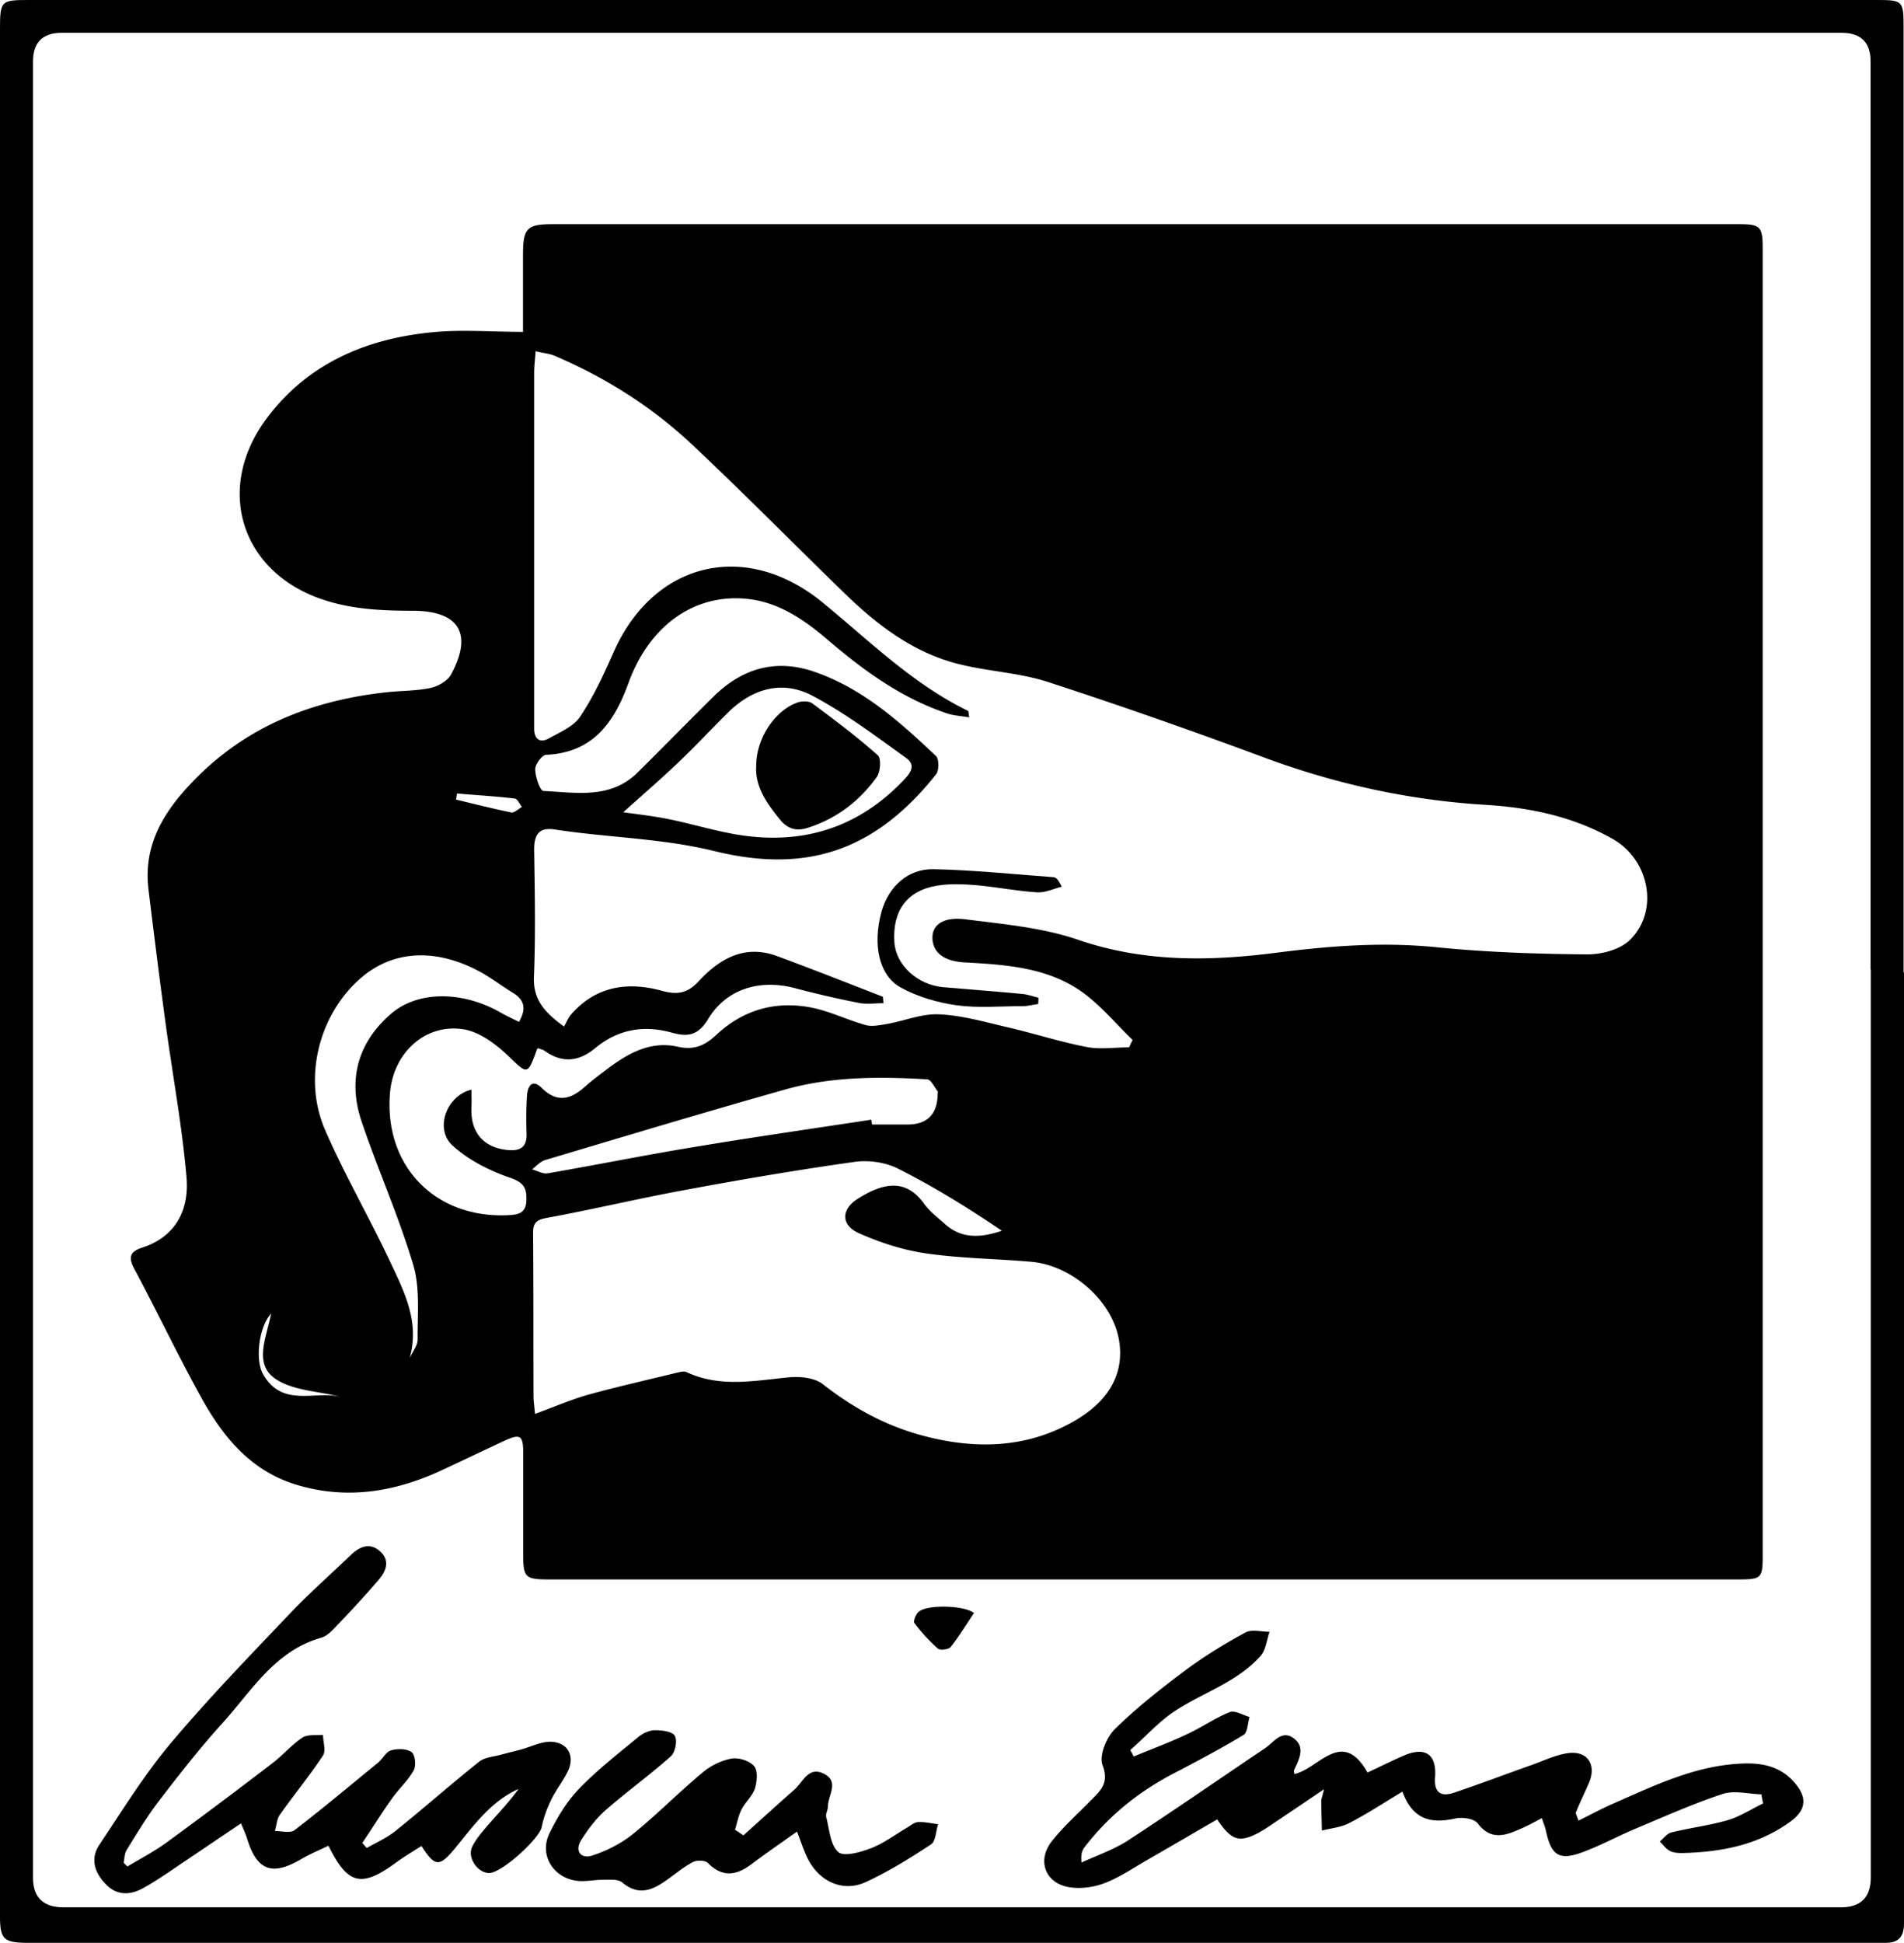 <svg xmlns="http://www.w3.org/2000/svg" viewBox="0 0 90.54 92.39">
  <path
    d="M90.54 46.22v45.23c0 .67-.28.94-.92.93H1.22C.19 92.36.01 92.2 0 91.19c-.01-.71 0-1.43 0-2.14V1.5C0 0 .01 0 1.46 0h87.8c1.21 0 1.26.04 1.26 1.25v44.98h.02Zm-1.59-.12V2.92q0-1.36-1.38-1.36H2.94q-1.37 0-1.37 1.37v86.35q0 1.4 1.43 1.41h84.54q1.42 0 1.42-1.42V46.09Z" />
  <path
    d="M24.87 15.77v-3.64c0-1.28.18-1.47 1.42-1.47h56.36c1.07 0 1.17.1 1.17 1.19v62.11c0 1.09-.06 1.14-1.18 1.14H26.11c-1.14 0-1.23-.09-1.23-1.21v-4.8c0-.85-.14-.93-.9-.58-1.01.47-2.01.95-3.02 1.42-2.22 1.02-4.5 1.39-6.89.66-2.15-.66-3.46-2.26-4.49-4.12-1.12-2.02-2.11-4.11-3.2-6.15-.31-.58-.16-.82.39-1 1.62-.53 2.23-1.83 2.1-3.34-.21-2.43-.66-4.85-.99-7.27-.29-2.14-.56-4.29-.82-6.43-.25-2.09.71-3.67 2.1-5.11 2.54-2.65 5.71-3.88 9.28-4.26.68-.07 1.38-.06 2.04-.2.36-.08.81-.34.97-.64 1.04-1.93.39-3.02-1.8-3.03-1.55 0-3.08-.07-4.55-.62-3.71-1.39-4.84-5.27-2.43-8.51 1.95-2.62 4.72-3.8 7.87-4.11 1.38-.14 2.79-.02 4.36-.02Zm.67 34.11c-.46 1.27-.45 1.21-1.38.32-.59-.56-1.36-1.14-2.13-1.26-1.81-.28-3.31 1.12-3.48 2.98-.32 3.49 2.12 6.03 5.62 5.86.48-.02.84-.1.86-.69.02-.57-.09-.85-.75-1.08-.99-.34-2.01-.85-2.77-1.55-.85-.79-.28-2.36.91-2.65 0 .3.01.57 0 .84-.06 1.18.56 1.91 1.7 2.03.6.06.94-.11.92-.78-.02-.6-.02-1.2.02-1.8.03-.44.24-.82.69-.38.75.75 1.4.55 2.08-.06.3-.27.62-.51.94-.75 1.02-.78 2.11-1.44 3.46-1.14.76.17 1.27-.04 1.83-.56 1.31-1.23 2.91-1.66 4.67-1.27.83.19 1.61.57 2.43.8.31.09.69 0 1.02-.05.83-.15 1.66-.5 2.48-.46 1.1.05 2.19.37 3.27.62 1.25.29 2.48.69 3.73.93.65.13 1.35.02 2.03.02.06-.12.11-.24.17-.35-.8-.77-1.53-1.66-2.43-2.3-1.65-1.16-3.62-1.28-5.56-1.39-.96-.05-1.51-.45-1.53-1.15-.02-.62.5-1.03 1.55-.9 1.8.23 3.66.39 5.36.97 3.11 1.07 6.21 1.03 9.38.63 2.55-.33 5.09-.53 7.68-.27 2.38.24 4.78.32 7.18.34.68 0 1.56-.23 2.02-.69 1.4-1.38.92-3.79-.79-4.78-1.88-1.08-3.96-1.51-6.06-1.64-3.65-.22-7.15-.99-10.57-2.26-3.39-1.26-6.81-2.46-10.25-3.58-1.35-.44-2.81-.5-4.19-.84-2.18-.53-3.9-1.84-5.48-3.37-2.44-2.37-4.82-4.79-7.29-7.11-1.91-1.79-4.11-3.17-6.52-4.2-.25-.1-.53-.12-.89-.21-.03.42-.07.72-.07 1.03v16.96c.02.47.29.64.68.43.54-.3 1.19-.57 1.51-1.05.63-.94 1.11-1.98 1.57-3.02 1.9-4.35 6.3-5.4 9.96-2.4 2.22 1.82 4.28 3.87 6.91 5.15.03.01.02.1.06.31-.39-.07-.74-.08-1.06-.19-2.15-.72-3.94-2.02-5.65-3.48-1.13-.97-2.37-1.83-3.91-1.97-2.5-.23-4.61 1.31-5.59 4.02-.68 1.87-1.69 3.3-3.91 3.4-.19 0-.52.45-.52.68 0 .36.23 1.03.39 1.04 1.54.07 3.17.4 4.46-.86 1.22-1.2 2.41-2.43 3.63-3.63 1.36-1.34 2.96-1.81 4.79-1.18 2.3.79 4.07 2.38 5.79 4.01.15.14.15.69 0 .87-2.97 3.74-6.28 4.69-10.53 3.65-2.52-.62-5.08-.64-7.6-1.03-.77-.12-.99.27-.98.99.03 2 .07 4-.01 6-.05 1.08.48 1.69 1.43 2.38.12-.2.2-.42.35-.59 1.18-1.34 2.69-1.55 4.3-1.11.73.2 1.21.13 1.74-.44 1-1.08 2.19-1.78 3.74-1.21 1.68.62 3.35 1.28 5.02 1.93.02 0 .02.1.04.31-.4 0-.79.06-1.15-.01-1.03-.2-2.06-.44-3.08-.71-1.67-.43-3.24.04-4.11 1.48-.49.8-.99.85-1.76.63-1.32-.36-2.54-.14-3.61.75q-1.2 1-2.41.12c-.07-.05-.16-.06-.3-.12Zm-.1 17.35c.93-.34 1.71-.68 2.52-.91 1.41-.39 2.85-.71 4.27-1.06.13-.03.3-.07.41-.02 1.6.75 3.23.41 4.88.25.53-.05 1.21.02 1.6.32 1.44 1.13 2.99 1.98 4.75 2.45 2.46.66 4.88.62 7.14-.65 1.75-.98 2.47-2.33 2.2-3.9-.32-1.86-2.23-3.53-4.14-3.71-1.67-.15-3.36-.16-5.02-.4-1.11-.16-2.22-.52-3.24-.98-.82-.38-.81-1.11-.05-1.6 1.24-.8 2.32-.98 3.17.2.28.39.68.69 1.04 1.01.79.69 1.69.62 2.67.29-1.61-1.09-3.24-2.1-4.95-2.96-.6-.3-1.41-.41-2.08-.31-2.7.38-5.4.84-8.08 1.34-2.18.4-4.35.92-6.53 1.32-.51.09-.66.25-.65.75.02 2.57.01 5.14.02 7.71 0 .25.04.5.07.85Zm-5.96-2.65c.13-.3.39-.6.38-.91-.01-1.18.12-2.43-.21-3.53-.69-2.32-1.69-4.54-2.46-6.83-.66-1.97-.18-3.74 1.41-5.11 1.29-1.11 3.43-1.08 5.23-.04.28.16.57.29.85.43.38-.66.23-1.07-.3-1.39-.56-.34-1.08-.75-1.66-1.05-2.09-1.09-4.09-.94-5.59.38-1.97 1.73-2.74 4.74-1.67 7.2.93 2.14 2.11 4.17 3.1 6.28.66 1.41 1.41 2.84.92 4.57Zm10.15-25.96c.62.09 1.37.17 2.12.32 1.06.21 2.1.53 3.16.72 3.08.55 5.77-.21 7.98-2.48.32-.33.74-.75.2-1.14-1.45-1.04-2.89-2.13-4.46-2.96-1.42-.75-2.84-.35-4 .79-.79.78-1.55 1.6-2.36 2.37-.88.84-1.8 1.63-2.63 2.38Zm11.8 14.61.04.24h1.63q1.49.02 1.49-1.5s.02-.07 0-.08c-.16-.2-.32-.56-.5-.57-2.25-.13-4.51-.14-6.7.47-3.83 1.08-7.65 2.23-11.47 3.37-.23.07-.42.29-.62.44.25.07.51.23.74.19 2.33-.4 4.64-.87 6.97-1.25 2.8-.47 5.61-.87 8.42-1.3Zm-19.7-15.5c-.01.1-.03.19-.04.29.87.21 1.74.43 2.62.61.15.03.34-.17.51-.26-.11-.14-.21-.38-.34-.4-.91-.11-1.83-.16-2.75-.24Zm-5.57 28.68c-1.02-.26-2.18-.28-3.02-.82-1.11-.71-.47-1.97-.25-3.13-.58.64-.77 2.19-.38 2.88.9 1.59 2.42.79 3.64 1.07ZM62.94 85.09c-.84.57-1.49 1.01-2.15 1.45-.33.22-.66.46-1.01.64-.87.44-1.23.32-1.9-.67-1.12.65-2.25 1.31-3.38 1.96-.64.37-1.27.8-1.95 1.06-.51.2-1.12.29-1.66.21-1.16-.16-1.6-1.24-.89-2.17.54-.69 1.2-1.28 1.82-1.91.47-.48.95-.84.61-1.73-.17-.45.18-1.32.58-1.71 1.05-1.03 2.22-1.95 3.4-2.83.89-.66 1.84-1.24 2.82-1.77.3-.16.75-.03 1.14-.03-.14.39-.17.86-.43 1.15-1.09 1.23-2.69 1.72-4.03 2.59-.79.51-1.44 1.25-2.16 1.88.05.1.11.2.16.31.84-.35 1.69-.66 2.51-1.05.7-.32 1.34-.77 2.05-1.06.25-.1.63.14.95.23-.09.29-.09.73-.28.85-1.09.66-2.23 1.26-3.36 1.85-1.66.87-3.08 2.02-4.22 3.51-.11.15-.17.34-.13.71.74-.34 1.53-.61 2.21-1.05 2.19-1.43 4.34-2.92 6.51-4.38.42-.28.81-.92 1.39-.46.54.42.23.99 0 1.49-.02.04 0 .11.01.19 1.15-.23 2.26-2.22 3.48-.07.56-.26 1.12-.54 1.69-.79 1.05-.46 1.61-.09 1.52 1.03-.05.69.26.93.87.73 1.26-.42 2.51-.9 3.76-1.34.56-.2 1.11-.47 1.69-.55.93-.13 1.37.55 1 1.41-.2.47-.43.93-.62 1.4-.02.06.04.16.12.4.57-.28 1.1-.57 1.65-.81 2.05-.9 4.09-1.9 6.41-1.91.81 0 1.57.2 2.16.85.67.73.64 1.35-.15 1.92-1.54 1.12-3.31 1.45-5.16 1.49-.2 0-.42-.02-.58-.11-.18-.1-.31-.29-.46-.44.18-.15.34-.38.55-.43.89-.22 1.8-.33 2.67-.58.59-.17 1.13-.53 1.69-.8-.03-.14-.06-.29-.08-.43-.62-.02-1.29-.2-1.84-.02-1.4.46-2.76 1.07-4.12 1.64-.84.35-1.64.79-2.49 1.11-1.16.44-1.54.2-1.8-1.01-.03-.16-.1-.31-.19-.59-.36.19-.67.36-.99.5-.73.32-1.42.59-2.06-.25-.18-.23-.74-.31-1.08-.23-1.11.24-2 .09-2.5-1.28-.9.54-1.7 1.07-2.54 1.5-.39.2-.86.24-1.29.35-.01-.47-.03-.95-.03-1.42 0-.08.04-.16.13-.53ZM20.05 87.77c-.44.28-.83.51-1.2.78-1.66 1.22-2.31 1.08-3.23-.79-.43.21-.87.39-1.28.63-1.41.83-2.13.56-2.6-1-.06-.18-.14-.36-.28-.69-.94.63-1.82 1.23-2.7 1.82-.64.43-1.27.88-1.94 1.25-.58.33-1.22.38-1.74-.13-.56-.55-.82-1.23-.35-1.93 1.09-1.63 2.12-3.31 3.38-4.81 1.79-2.13 3.73-4.13 5.65-6.15.92-.97 1.93-1.86 2.9-2.79.44-.43.94-.64 1.43-.18.48.45.25.96-.11 1.37-.67.78-1.37 1.53-2.08 2.27-.17.18-.38.38-.62.45-2.2.62-3.3 2.51-4.69 4.05-1.08 1.19-2.08 2.47-3.06 3.75-.55.72-1.02 1.51-1.5 2.28-.11.17-.11.41-.15.62l.18.18c.61-.37 1.25-.7 1.83-1.12 1.7-1.24 3.39-2.51 5.06-3.79.5-.38.91-.87 1.43-1.22.25-.16.65-.1.98-.13 0 .33.15.75 0 .98-.64.97-1.39 1.88-2.06 2.83-.14.2-.15.51-.23.76.32 0 .73.12.94-.04 1.35-1.04 2.65-2.13 3.97-3.21.22-.18.37-.51.61-.58.3-.09.74-.09.98.08.17.12.23.65.1.87-.27.49-.71.88-1.04 1.35-.49.69-.93 1.4-1.4 2.1l.21.24c.47-.27.98-.49 1.39-.83 1.33-1.07 2.61-2.2 3.95-3.27.27-.22.7-.24 1.06-.34.32-.09.64-.16.96-.25.44-.12.86-.34 1.3-.36.87-.03 1.28.65.89 1.43-.23.46-.56.87-.78 1.33-.2.41-.36.84-.45 1.29-.12.57-1.89 2.18-2.5 2.19-.53 0-1.05-.71-.81-1.24.19-.4.51-.75.8-1.09.48-.55.98-1.07 1.41-1.67-1.35.61-2.16 1.78-3.05 2.86-.71.85-.93.86-1.57-.15ZM35.34 87.28c.81-.73 1.61-1.46 2.43-2.18.42-.37.68-1.15 1.43-.75.72.38.17 1.02.17 1.55 0 .17-.12.35-.08.5.15.58.19 1.32.57 1.66.27.24 1.06.01 1.56-.18.6-.23 1.14-.64 1.7-.97.17-.1.35-.26.53-.27.32-.02.64.06.96.1-.11.33-.11.81-.34.96-1 .66-2.02 1.29-3.1 1.79-1.04.48-2.13.02-2.7-1-.23-.42-.37-.89-.57-1.4-.72.51-1.46 1.02-2.18 1.56-.71.53-1.37.63-2.06-.07-.13-.13-.52-.14-.71-.04-.43.22-.8.54-1.2.82-.69.5-1.36.82-2.16.15-.2-.17-.59-.13-.89-.13-.43 0-.86.1-1.27.05-1.14-.15-1.8-1.24-1.3-2.26.37-.76.83-1.52 1.41-2.12.87-.9 1.86-1.67 2.83-2.47.21-.17.52-.31.78-.31.33 0 .83.06.94.27.13.23.02.78-.19.97-1 .89-2.08 1.67-3.09 2.55-.46.4-.84.91-1.17 1.43-.34.54 0 .91.52.74.68-.22 1.37-.57 1.92-1.01 1.15-.93 2.19-1.99 3.33-2.94.38-.32.88-.57 1.37-.66.34-.06.86.1 1.08.36.19.21.14.73.04 1.06-.12.36-.46.65-.64 1-.15.3-.21.64-.31.96.13.09.27.18.4.27ZM46.32 76.69c-.37.55-.71 1.11-1.11 1.62-.1.12-.5.17-.61.08a8.11 8.11 0 0 1-1.12-1.22c-.06-.08.06-.39.18-.51.38-.39 2.23-.33 2.66.04Z" />
  <path
    d="M49.36 47.74c-.24.03-.47.1-.71.1-1.06 0-2.13.1-3.16-.04-.91-.13-1.85-.4-2.65-.84-1.06-.58-1.35-2.06-.92-3.62.33-1.17 1.25-2.04 2.48-2.01 1.9.04 3.8.24 5.7.38.12 0 .23.13.39.45-.39.1-.78.29-1.16.27-.97-.06-1.92-.25-2.89-.34-.62-.05-1.26-.08-1.87.02-1.44.23-2.14 1.2-2.04 2.69.07 1.09 1.1 2.03 2.32 2.14 1.25.11 2.5.2 3.75.32.26.02.52.12.78.18 0 .1 0 .2-.01.29ZM35.96 36.4c0-1.28.87-2.6 1.94-2.99.21-.08.56-.09.72.03 1.07.79 2.13 1.59 3.12 2.47.17.15.13.79-.05 1.04-.81 1.13-1.89 1.96-3.24 2.4-.53.18-.97.1-1.36-.38-.65-.79-1.2-1.6-1.13-2.57Z" />
</svg>
